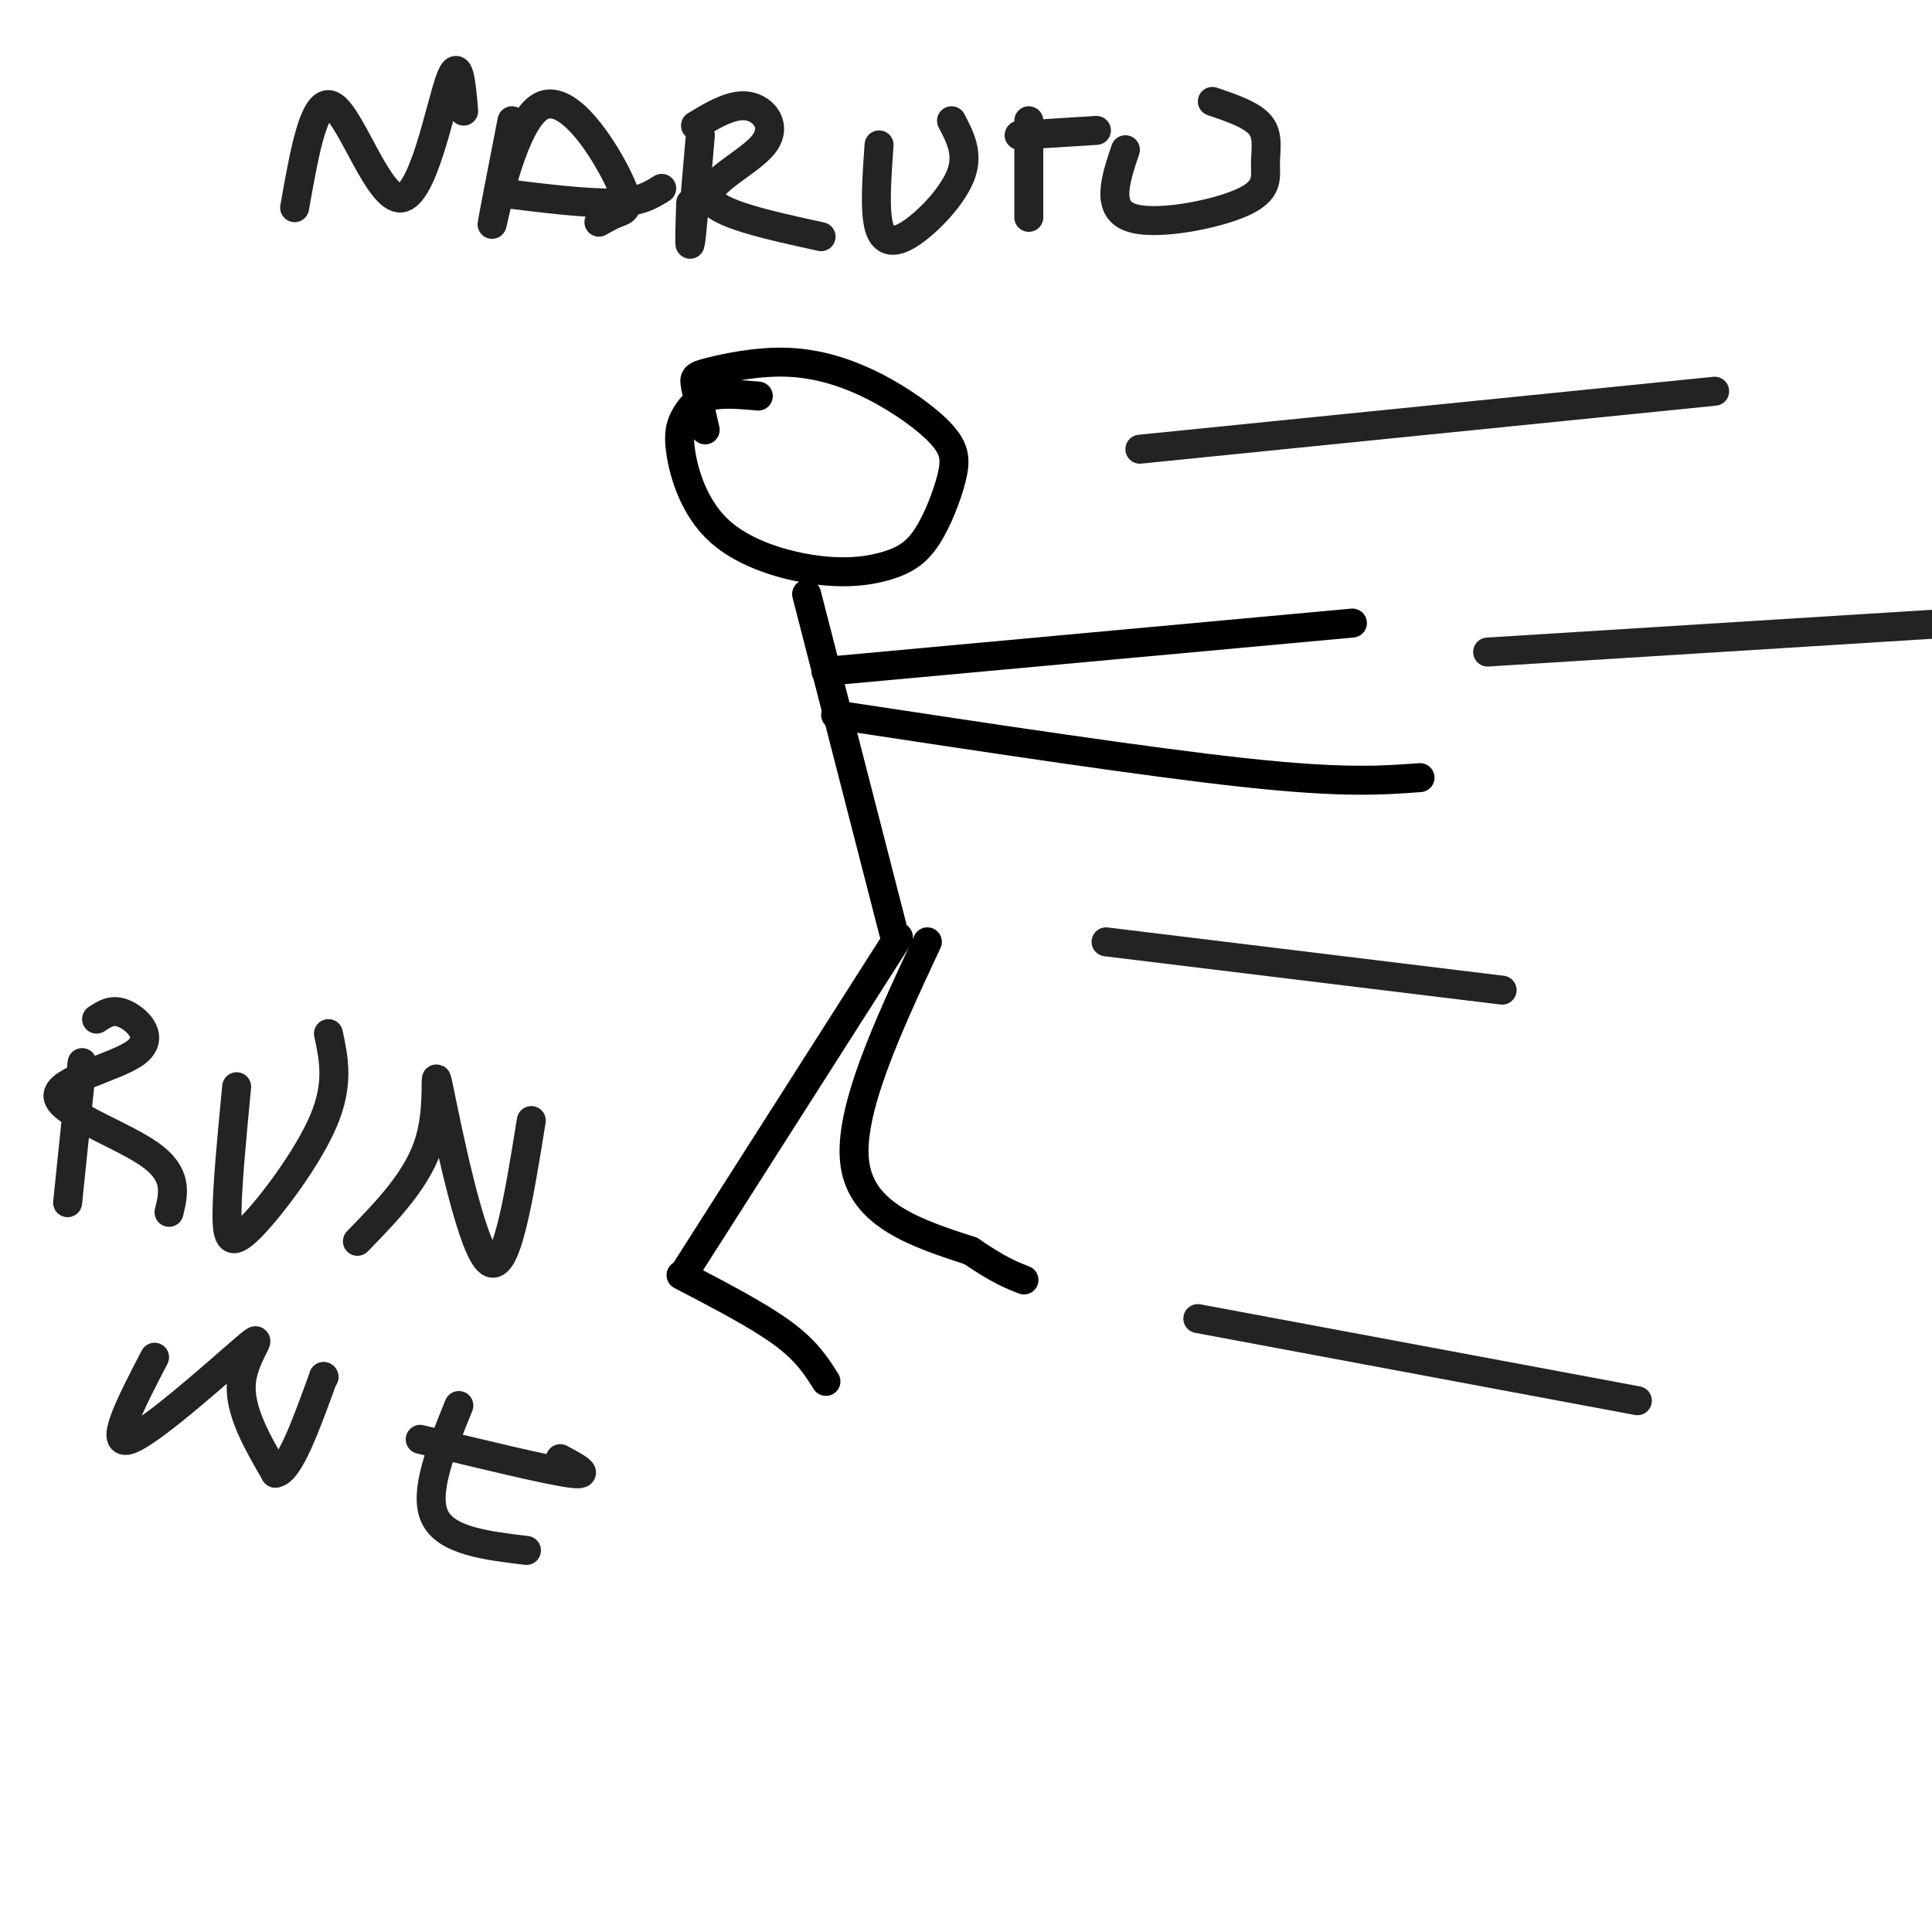 <svg viewBox='0 0 400 400' version='1.1' xmlns='http://www.w3.org/2000/svg' xmlns:xlink='http://www.w3.org/1999/xlink'><g fill='none' stroke='rgb(0,0,0)' stroke-width='6' stroke-linecap='round' stroke-linejoin='round'><path d='M157,82c-3.720,-0.323 -7.440,-0.646 -10,0c-2.560,0.646 -3.962,2.260 -5,4c-1.038,1.740 -1.714,3.606 -1,8c0.714,4.394 2.819,11.314 8,16c5.181,4.686 13.440,7.136 20,8c6.560,0.864 11.422,0.140 15,-1c3.578,-1.140 5.874,-2.697 8,-6c2.126,-3.303 4.083,-8.353 5,-12c0.917,-3.647 0.794,-5.891 -2,-9c-2.794,-3.109 -8.260,-7.085 -14,-10c-5.740,-2.915 -11.755,-4.771 -18,-5c-6.245,-0.229 -12.720,1.169 -16,2c-3.280,0.831 -3.366,1.095 -3,3c0.366,1.905 1.183,5.453 2,9'/><path d='M167,123c0.000,0.000 18.000,70.000 18,70'/><path d='M186,194c0.000,0.000 -44.000,69.000 -44,69'/><path d='M141,264c8.000,4.167 16.000,8.333 21,12c5.000,3.667 7.000,6.833 9,10'/><path d='M192,195c-8.250,17.667 -16.500,35.333 -15,46c1.500,10.667 12.750,14.333 24,18'/><path d='M201,259c5.833,4.000 8.417,5.000 11,6'/><path d='M173,148c32.417,4.917 64.833,9.833 85,12c20.167,2.167 28.083,1.583 36,1'/><path d='M171,139c0.000,0.000 109.000,-10.000 109,-10'/></g>
<g fill='none' stroke='rgb(35,35,35)' stroke-width='6' stroke-linecap='round' stroke-linejoin='round'><path d='M236,93c0.000,0.000 119.000,-12.000 119,-12'/><path d='M229,195c0.000,0.000 82.000,10.000 82,10'/><path d='M248,273c0.000,0.000 91.000,17.000 91,17'/><path d='M308,135c0.000,0.000 96.000,-6.000 96,-6'/><path d='M61,43c2.077,-11.774 4.155,-23.548 8,-21c3.845,2.548 9.458,19.417 14,19c4.542,-0.417 8.012,-18.119 10,-24c1.988,-5.881 2.494,0.060 3,6'/><path d='M106,25c-2.344,11.995 -4.689,23.990 -4,21c0.689,-2.990 4.411,-20.967 10,-24c5.589,-3.033 13.043,8.876 16,15c2.957,6.124 1.416,6.464 0,7c-1.416,0.536 -2.708,1.268 -4,2'/><path d='M104,40c8.750,1.083 17.500,2.167 23,2c5.500,-0.167 7.750,-1.583 10,-3'/><path d='M145,28c-0.833,9.833 -1.667,19.667 -2,22c-0.333,2.333 -0.167,-2.833 0,-8'/><path d='M144,26c3.845,-2.315 7.690,-4.631 11,-4c3.310,0.631 6.083,4.208 3,8c-3.083,3.792 -12.024,7.798 -11,11c1.024,3.202 12.012,5.601 23,8'/><path d='M182,30c-0.482,6.780 -0.964,13.560 0,17c0.964,3.440 3.375,3.542 7,1c3.625,-2.542 8.464,-7.726 10,-12c1.536,-4.274 -0.232,-7.637 -2,-11'/><path d='M213,25c0.000,0.000 0.000,20.000 0,20'/><path d='M211,28c0.000,0.000 16.000,-1.000 16,-1'/><path d='M233,31c-2.038,6.070 -4.077,12.140 1,14c5.077,1.860 17.268,-0.491 23,-3c5.732,-2.509 5.005,-5.175 5,-8c-0.005,-2.825 0.713,-5.807 -1,-8c-1.713,-2.193 -5.856,-3.596 -10,-5'/><path d='M17,220c0.000,0.000 -3.000,29.000 -3,29'/><path d='M20,211c1.679,-1.132 3.359,-2.265 6,-1c2.641,1.265 6.244,4.927 2,8c-4.244,3.073 -16.335,5.558 -16,9c0.335,3.442 13.096,7.841 19,12c5.904,4.159 4.952,8.080 4,12'/><path d='M49,225c-0.970,10.101 -1.940,20.202 -2,26c-0.060,5.798 0.792,7.292 5,3c4.208,-4.292 11.774,-14.369 15,-22c3.226,-7.631 2.113,-12.815 1,-18'/><path d='M74,257c6.357,-6.530 12.714,-13.060 15,-21c2.286,-7.940 0.500,-17.292 2,-10c1.500,7.292 6.286,31.226 10,35c3.714,3.774 6.357,-12.613 9,-29'/><path d='M32,281c-4.899,9.429 -9.798,18.857 -5,17c4.798,-1.857 19.292,-15.000 24,-19c4.708,-4.000 -0.369,1.143 -1,7c-0.631,5.857 3.185,12.429 7,19'/><path d='M57,305c2.833,-0.167 6.417,-10.083 10,-20'/><path d='M67,285c0.000,0.000 0.100,0.100 0.1,0.1'/><path d='M95,291c-3.667,9.000 -7.333,18.000 -5,23c2.333,5.000 10.667,6.000 19,7'/><path d='M87,298c13.083,3.167 26.167,6.333 31,7c4.833,0.667 1.417,-1.167 -2,-3'/></g>
</svg>
